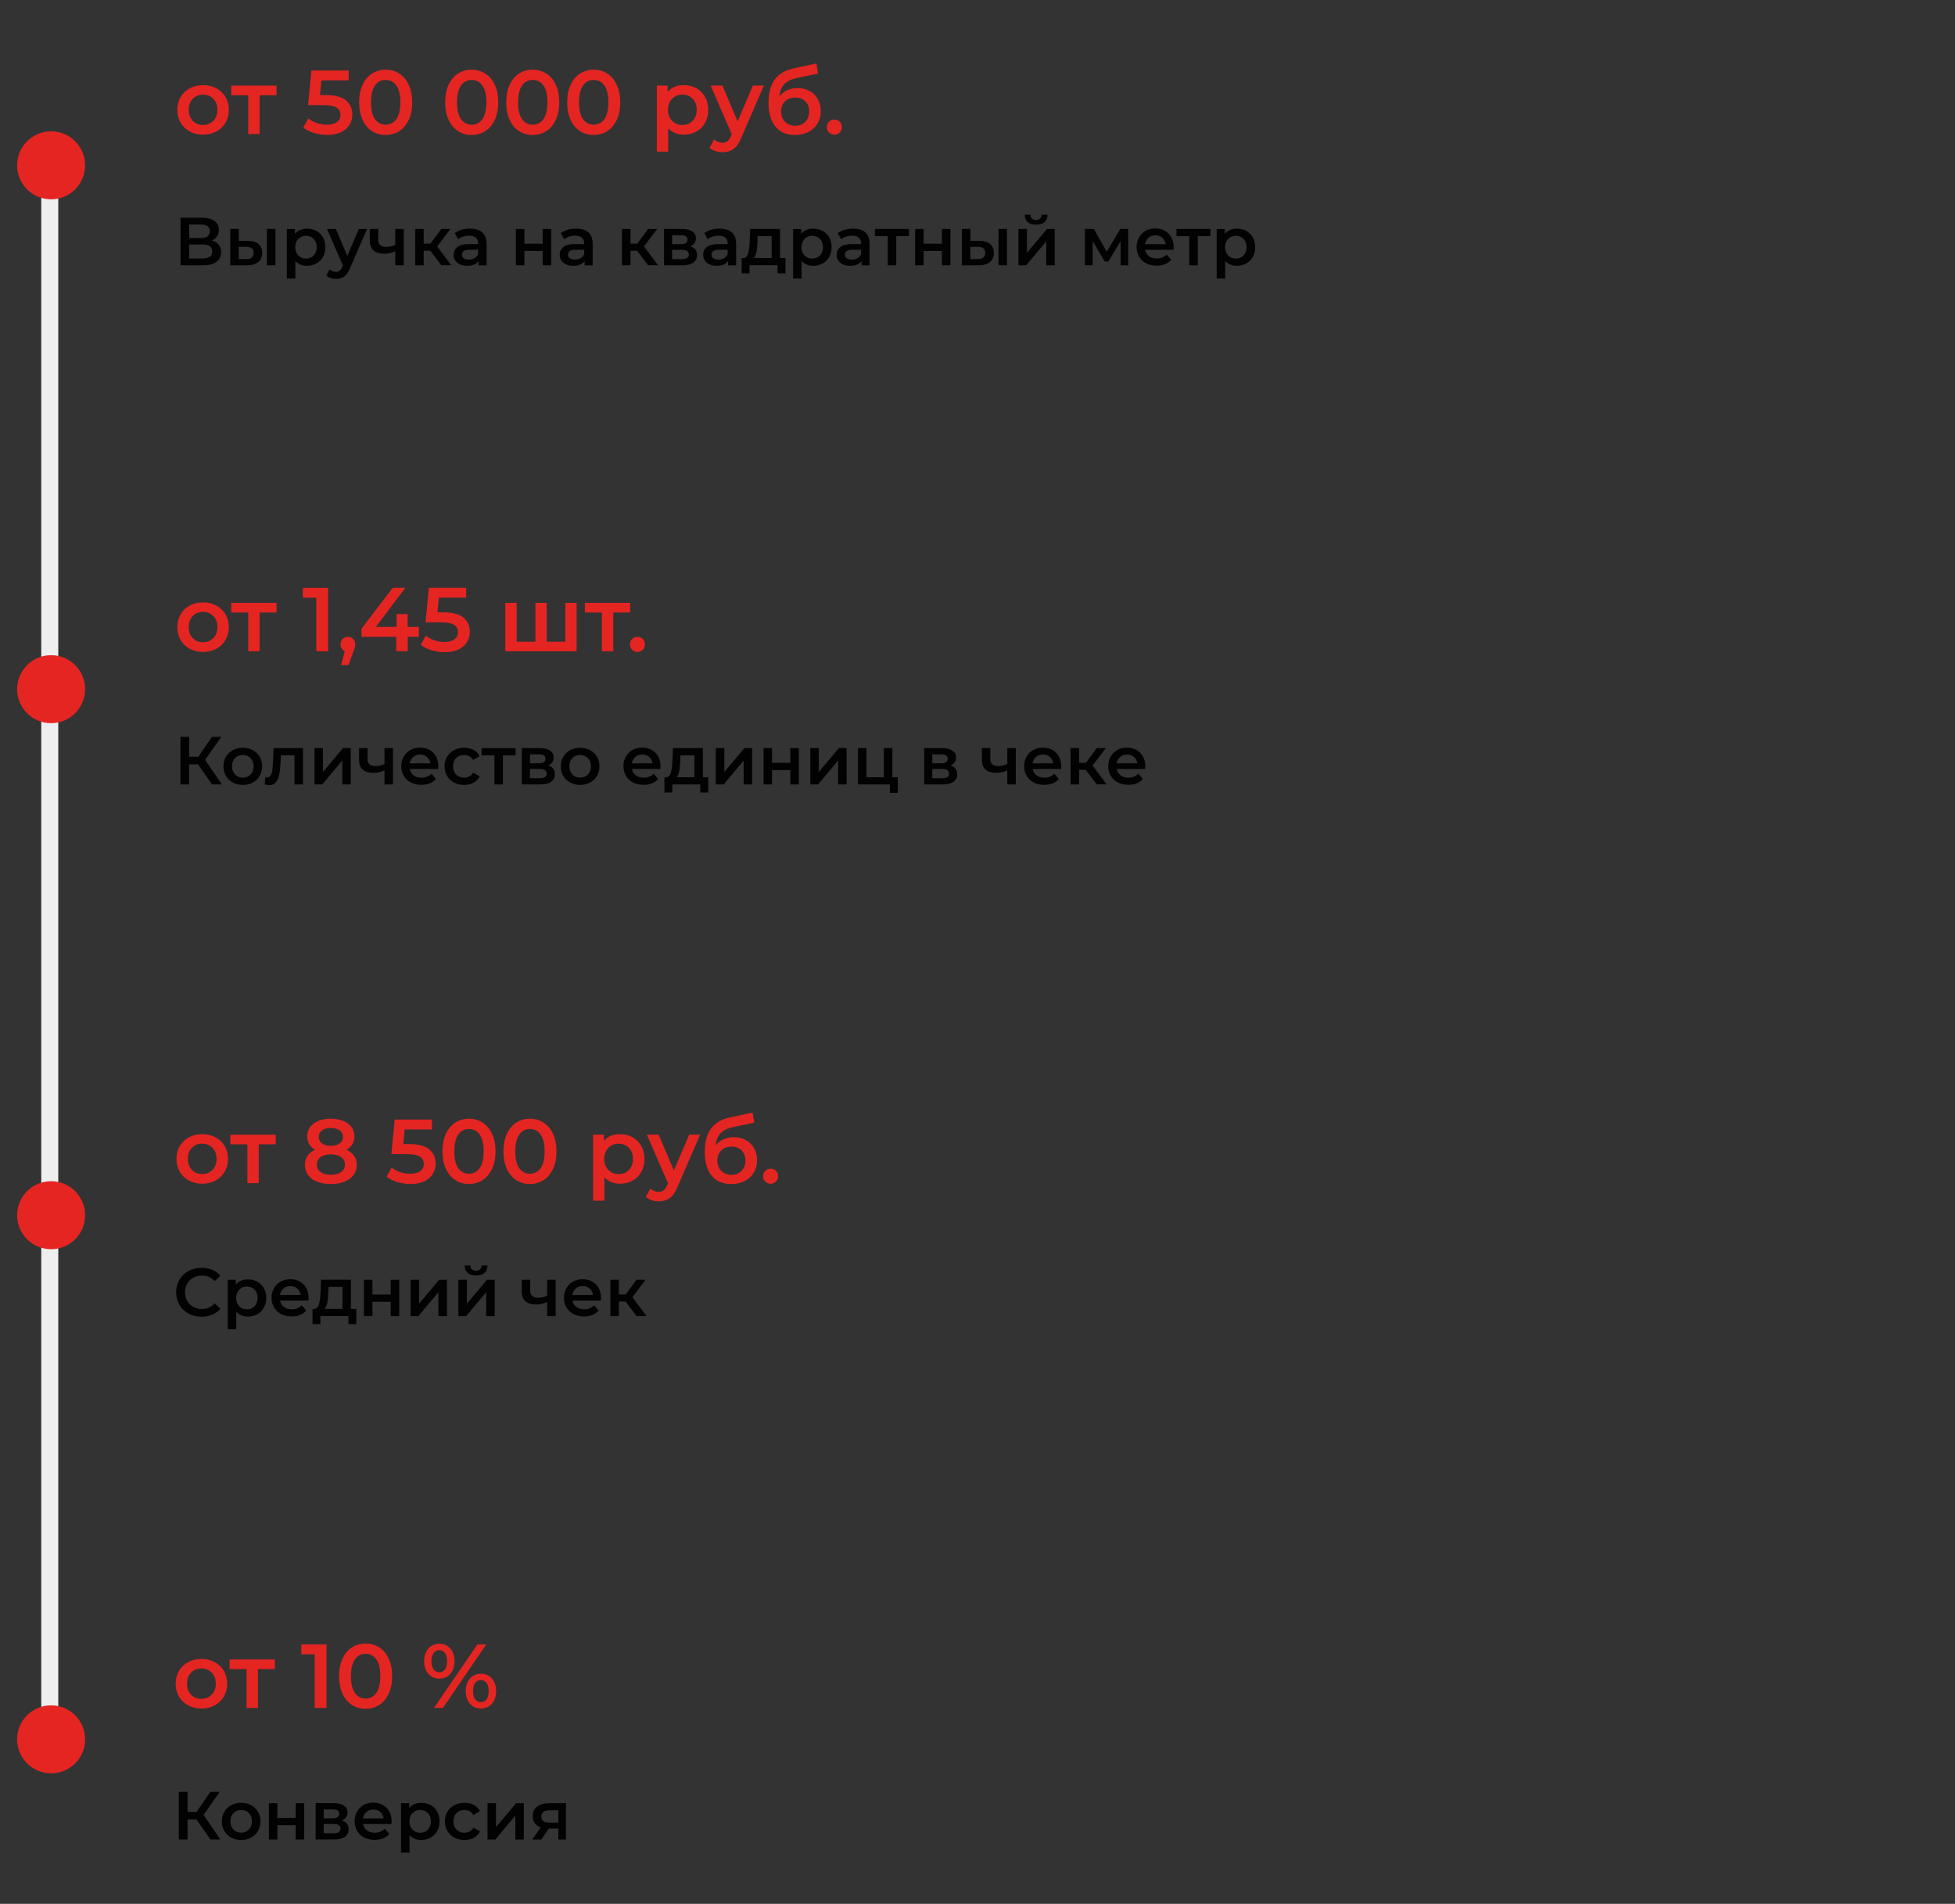<?xml version="1.0" encoding="UTF-8"?><svg id="_Слой_1" xmlns="http://www.w3.org/2000/svg" width="345" height="336" viewBox="0 0 345 336"><rect x="0" y="0" width="345" height="336" fill="#333333" stroke="none"/><rect x="7.28" y="29.18" width="3" height="277.8" fill="#eee"/><g><g><g><path d="M33.49,23.21c-.69-.37-1.23-.89-1.62-1.56-.39-.67-.58-1.42-.58-2.26s.19-1.59,.58-2.26,.93-1.18,1.62-1.55,1.47-.56,2.34-.56,1.66,.19,2.35,.56,1.23,.89,1.62,1.55c.39,.66,.58,1.41,.58,2.26s-.19,1.6-.58,2.26c-.39,.67-.93,1.19-1.62,1.56s-1.48,.56-2.35,.56-1.64-.19-2.34-.56Zm4.16-1.89c.48-.49,.72-1.14,.72-1.94s-.24-1.45-.72-1.94c-.48-.49-1.09-.74-1.82-.74s-1.34,.25-1.82,.74c-.47,.49-.71,1.14-.71,1.94s.24,1.45,.71,1.94c.47,.49,1.08,.74,1.82,.74s1.34-.25,1.82-.74Z" fill="#e52522"/><path d="M48.8,16.81h-2.99v6.85h-2v-6.85h-3.01v-1.7h8v1.7Z" fill="#e52522"/><path d="M61.04,17.71c.76,.61,1.14,1.45,1.14,2.5,0,.67-.17,1.28-.5,1.82s-.83,.98-1.49,1.3c-.66,.32-1.48,.48-2.45,.48-.8,0-1.57-.12-2.32-.34-.75-.23-1.38-.55-1.89-.95l.88-1.62c.42,.34,.91,.61,1.5,.81,.58,.2,1.18,.3,1.8,.3,.74,0,1.31-.15,1.74-.46,.42-.3,.63-.72,.63-1.26,0-.58-.23-1.01-.68-1.3-.45-.29-1.23-.44-2.33-.44h-2.7l.58-6.1h6.58v1.74h-4.82l-.24,2.59h1.07c1.58,0,2.75,.31,3.5,.92Z" fill="#e52522"/><path d="M65.65,23.14c-.7-.45-1.26-1.11-1.66-1.98s-.61-1.9-.61-3.1,.2-2.23,.61-3.1,.96-1.53,1.66-1.98c.7-.45,1.5-.68,2.4-.68s1.7,.23,2.41,.68c.71,.45,1.27,1.12,1.67,1.98,.41,.87,.61,1.9,.61,3.1s-.2,2.23-.61,3.1c-.41,.87-.96,1.53-1.67,1.98-.71,.45-1.51,.68-2.41,.68s-1.7-.23-2.4-.68Zm4.3-2.12c.46-.66,.7-1.65,.7-2.96s-.23-2.3-.7-2.96c-.46-.66-1.1-.99-1.9-.99s-1.42,.33-1.88,.99c-.46,.66-.7,1.65-.7,2.96s.23,2.3,.7,2.96c.46,.66,1.09,.99,1.88,.99s1.43-.33,1.9-.99Z" fill="#e52522"/><path d="M80.83,23.14c-.7-.45-1.26-1.11-1.66-1.98s-.61-1.9-.61-3.1,.2-2.23,.61-3.1,.96-1.53,1.66-1.98c.7-.45,1.5-.68,2.4-.68s1.7,.23,2.41,.68c.71,.45,1.27,1.12,1.67,1.98,.41,.87,.61,1.9,.61,3.1s-.2,2.23-.61,3.1c-.41,.87-.96,1.53-1.67,1.98-.71,.45-1.51,.68-2.41,.68s-1.7-.23-2.4-.68Zm4.3-2.12c.46-.66,.7-1.65,.7-2.96s-.23-2.3-.7-2.96c-.46-.66-1.1-.99-1.9-.99s-1.42,.33-1.88,.99c-.46,.66-.7,1.65-.7,2.96s.23,2.3,.7,2.96c.46,.66,1.09,.99,1.88,.99s1.43-.33,1.9-.99Z" fill="#e52522"/><path d="M91.6,23.14c-.7-.45-1.26-1.11-1.66-1.98s-.61-1.9-.61-3.1,.2-2.23,.61-3.1,.96-1.53,1.66-1.98c.7-.45,1.5-.68,2.4-.68s1.7,.23,2.41,.68c.71,.45,1.27,1.12,1.67,1.98,.41,.87,.61,1.9,.61,3.1s-.2,2.23-.61,3.1c-.41,.87-.96,1.53-1.67,1.98-.71,.45-1.51,.68-2.41,.68s-1.7-.23-2.4-.68Zm4.3-2.12c.46-.66,.7-1.65,.7-2.96s-.23-2.3-.7-2.96c-.46-.66-1.1-.99-1.9-.99s-1.42,.33-1.88,.99c-.46,.66-.7,1.65-.7,2.96s.23,2.3,.7,2.96c.46,.66,1.09,.99,1.88,.99s1.43-.33,1.9-.99Z" fill="#e52522"/><path d="M102.36,23.14c-.7-.45-1.26-1.11-1.66-1.98s-.61-1.9-.61-3.1,.2-2.23,.61-3.1,.96-1.53,1.66-1.98c.7-.45,1.5-.68,2.4-.68s1.7,.23,2.41,.68c.71,.45,1.27,1.12,1.67,1.98,.41,.87,.61,1.9,.61,3.1s-.2,2.23-.61,3.1c-.41,.87-.96,1.53-1.67,1.98-.71,.45-1.51,.68-2.41,.68s-1.7-.23-2.4-.68Zm4.3-2.12c.46-.66,.7-1.65,.7-2.96s-.23-2.3-.7-2.96c-.46-.66-1.1-.99-1.9-.99s-1.42,.33-1.88,.99c-.46,.66-.7,1.65-.7,2.96s.23,2.3,.7,2.96c.46,.66,1.09,.99,1.88,.99s1.43-.33,1.9-.99Z" fill="#e52522"/><path d="M122.88,15.56c.66,.36,1.17,.88,1.54,1.54,.37,.66,.56,1.42,.56,2.29s-.19,1.63-.56,2.3c-.37,.67-.89,1.18-1.54,1.54-.66,.36-1.4,.54-2.23,.54-1.15,0-2.06-.38-2.74-1.15v4.14h-2V15.11h1.9v1.12c.33-.41,.74-.71,1.22-.91,.48-.2,1.02-.3,1.61-.3,.83,0,1.58,.18,2.23,.54Zm-.64,5.76c.47-.49,.71-1.14,.71-1.94s-.24-1.45-.71-1.94c-.47-.49-1.08-.74-1.82-.74-.48,0-.91,.11-1.3,.33-.38,.22-.69,.53-.91,.94-.22,.41-.34,.88-.34,1.41s.11,1,.34,1.41,.53,.72,.91,.94c.38,.22,.82,.33,1.3,.33,.74,0,1.34-.25,1.82-.74Z" fill="#e52522"/><path d="M134.8,15.11l-4,9.23c-.37,.93-.83,1.58-1.36,1.96s-1.18,.57-1.94,.57c-.43,0-.85-.07-1.26-.21s-.76-.33-1.02-.58l.8-1.47c.19,.18,.42,.33,.68,.43,.26,.11,.52,.16,.79,.16,.35,0,.64-.09,.87-.27,.23-.18,.44-.49,.63-.91l.14-.34-3.73-8.58h2.08l2.69,6.32,2.7-6.32h1.92Z" fill="#e52522"/><path d="M142.88,16.05c.62,.35,1.1,.83,1.45,1.45,.35,.62,.52,1.33,.52,2.13s-.19,1.55-.58,2.18c-.38,.63-.92,1.13-1.62,1.48-.69,.35-1.48,.53-2.37,.53-1.48,0-2.63-.49-3.44-1.47-.81-.98-1.22-2.39-1.22-4.24,0-1.72,.37-3.08,1.1-4.08,.74-1,1.86-1.66,3.38-1.98l3.97-.85,.29,1.79-3.6,.74c-1.03,.21-1.81,.58-2.32,1.09-.51,.51-.81,1.23-.9,2.16,.38-.46,.85-.81,1.39-1.06,.54-.25,1.14-.38,1.79-.38,.81,0,1.53,.17,2.14,.52Zm-.76,5.44c.45-.47,.68-1.08,.68-1.82s-.23-1.33-.68-1.78c-.45-.45-1.05-.67-1.78-.67s-1.35,.22-1.81,.67c-.46,.45-.69,1.04-.69,1.78s.23,1.35,.7,1.82,1.06,.7,1.8,.7,1.33-.24,1.78-.71Z" fill="#e52522"/><path d="M146.3,23.39c-.26-.25-.38-.57-.38-.95s.12-.71,.38-.96c.25-.25,.56-.37,.94-.37s.69,.12,.94,.37c.25,.25,.38,.57,.38,.96s-.13,.7-.38,.95c-.26,.25-.57,.38-.93,.38s-.67-.12-.93-.38Z" fill="#e52522"/></g><g><path d="M38.6,43.19c.28,.35,.42,.78,.42,1.3,0,.74-.27,1.31-.82,1.72s-1.33,.61-2.36,.61h-3.98v-8.4h3.76c.94,0,1.68,.19,2.21,.56s.79,.91,.79,1.6c0,.44-.11,.82-.32,1.14-.21,.32-.52,.56-.92,.73,.54,.14,.94,.39,1.22,.74Zm-5.21-1.18h2.09c.5,0,.89-.1,1.15-.3,.26-.2,.4-.5,.4-.89s-.13-.69-.4-.89c-.26-.2-.65-.31-1.15-.31h-2.09v2.39Zm4.06,2.36c0-.82-.55-1.22-1.66-1.22h-2.4v2.47h2.4c1.1,0,1.66-.42,1.66-1.25Z" fill="#020202"/><path d="M45.62,43.07c.43,.37,.65,.89,.65,1.56s-.24,1.25-.71,1.63c-.48,.38-1.15,.57-2.02,.56h-2.9v-6.42h1.5v2.1h1.62c.82,.01,1.44,.2,1.87,.56Zm-1.21,2.38c.23-.19,.35-.47,.35-.84s-.11-.62-.34-.79-.56-.26-1.02-.26h-1.27s0,2.16,0,2.16h1.27c.44,.02,.78-.07,1.01-.26Zm2.69-5.04h1.5v6.41h-1.5v-6.41Z" fill="#020202"/><path d="M55.84,40.75c.49,.27,.88,.66,1.16,1.15,.28,.5,.42,1.07,.42,1.72s-.14,1.22-.42,1.72c-.28,.5-.67,.89-1.16,1.16-.49,.27-1.05,.41-1.67,.41-.86,0-1.55-.29-2.05-.86v3.11h-1.5v-8.74h1.43v.84c.25-.3,.55-.53,.92-.68,.36-.15,.77-.23,1.21-.23,.62,0,1.18,.14,1.67,.41Zm-.48,4.32c.36-.37,.53-.85,.53-1.45s-.18-1.08-.53-1.45c-.36-.37-.81-.55-1.36-.55-.36,0-.68,.08-.97,.25s-.52,.4-.68,.7c-.17,.3-.25,.66-.25,1.06s.08,.75,.25,1.06c.17,.3,.4,.54,.68,.7s.61,.25,.97,.25c.55,0,1.01-.18,1.36-.55Z" fill="#020202"/><path d="M64.77,40.41l-3,6.92c-.28,.7-.62,1.19-1.02,1.47-.4,.28-.88,.43-1.45,.43-.32,0-.64-.05-.95-.16-.31-.1-.57-.25-.77-.43l.6-1.1c.14,.14,.31,.24,.51,.32,.2,.08,.39,.12,.59,.12,.26,0,.48-.07,.65-.2,.17-.14,.33-.36,.47-.68l.11-.25-2.8-6.43h1.56l2.02,4.74,2.03-4.74h1.44Z" fill="#020202"/><path d="M71.25,40.41v6.41h-1.5v-2.48c-.62,.3-1.26,.44-1.93,.44-.82,0-1.46-.19-1.9-.57-.44-.38-.66-.96-.66-1.75v-2.05h1.5v1.96c0,.41,.12,.71,.36,.91s.58,.3,1.02,.3c.56,0,1.1-.12,1.61-.36v-2.81h1.5Z" fill="#020202"/><path d="M75.93,44.25h-1.16v2.57h-1.5v-6.41h1.5v2.59h1.2l1.9-2.59h1.61l-2.33,3.08,2.48,3.32h-1.76l-1.93-2.57Z" fill="#020202"/><path d="M85.12,41.02c.5,.45,.75,1.13,.75,2.05v3.76h-1.42v-.78c-.18,.28-.45,.49-.79,.64-.34,.15-.75,.22-1.23,.22s-.9-.08-1.26-.25c-.36-.16-.64-.39-.83-.68-.2-.29-.29-.62-.29-.99,0-.58,.21-1.04,.64-1.39,.43-.35,1.1-.52,2.02-.52h1.66v-.1c0-.45-.13-.79-.4-1.03-.27-.24-.67-.36-1.19-.36-.36,0-.71,.06-1.06,.17-.35,.11-.64,.27-.88,.47l-.59-1.09c.34-.26,.74-.45,1.21-.59,.47-.14,.97-.2,1.5-.2,.94,0,1.67,.23,2.17,.68Zm-1.37,4.54c.29-.17,.5-.42,.62-.74v-.74h-1.55c-.86,0-1.3,.28-1.3,.85,0,.27,.11,.49,.32,.65s.52,.24,.9,.24,.71-.09,1-.26Z" fill="#020202"/><path d="M91.04,40.41h1.5v2.6h3.23v-2.6h1.5v6.41h-1.5v-2.53h-3.23v2.53h-1.5v-6.41Z" fill="#020202"/><path d="M103.84,41.02c.5,.45,.75,1.13,.75,2.05v3.76h-1.42v-.78c-.18,.28-.45,.49-.79,.64-.34,.15-.75,.22-1.23,.22s-.9-.08-1.26-.25c-.36-.16-.64-.39-.83-.68-.2-.29-.29-.62-.29-.99,0-.58,.21-1.04,.64-1.39,.43-.35,1.1-.52,2.02-.52h1.66v-.1c0-.45-.13-.79-.4-1.03-.27-.24-.67-.36-1.19-.36-.36,0-.71,.06-1.06,.17-.35,.11-.64,.27-.88,.47l-.59-1.09c.34-.26,.74-.45,1.21-.59,.47-.14,.97-.2,1.5-.2,.94,0,1.67,.23,2.17,.68Zm-1.37,4.54c.29-.17,.5-.42,.62-.74v-.74h-1.55c-.86,0-1.3,.28-1.3,.85,0,.27,.11,.49,.32,.65s.52,.24,.9,.24,.71-.09,1-.26Z" fill="#020202"/><path d="M112.42,44.25h-1.16v2.57h-1.5v-6.41h1.5v2.59h1.2l1.9-2.59h1.61l-2.33,3.08,2.48,3.32h-1.76l-1.93-2.57Z" fill="#020202"/><path d="M123.01,45.02c0,.58-.22,1.02-.65,1.33-.43,.31-1.07,.47-1.92,.47h-3.26v-6.41h3.13c.78,0,1.4,.14,1.84,.43,.44,.29,.66,.7,.66,1.22,0,.33-.09,.61-.26,.85s-.41,.43-.73,.56c.79,.24,1.19,.75,1.19,1.54Zm-4.4-1.93h1.57c.78,0,1.16-.27,1.16-.8s-.39-.78-1.16-.78h-1.57v1.58Zm2.95,1.84c0-.28-.1-.49-.29-.63-.19-.14-.49-.21-.9-.21h-1.76v1.64h1.72c.82,0,1.24-.27,1.24-.8Z" fill="#020202"/><path d="M129.16,41.02c.5,.45,.75,1.13,.75,2.05v3.76h-1.42v-.78c-.18,.28-.45,.49-.79,.64-.34,.15-.75,.22-1.23,.22s-.9-.08-1.26-.25c-.36-.16-.64-.39-.83-.68-.2-.29-.29-.62-.29-.99,0-.58,.21-1.04,.64-1.39,.43-.35,1.1-.52,2.02-.52h1.66v-.1c0-.45-.13-.79-.4-1.03-.27-.24-.67-.36-1.19-.36-.36,0-.71,.06-1.06,.17-.35,.11-.64,.27-.88,.47l-.59-1.09c.34-.26,.74-.45,1.21-.59,.47-.14,.97-.2,1.5-.2,.94,0,1.67,.23,2.17,.68Zm-1.37,4.54c.29-.17,.5-.42,.62-.74v-.74h-1.55c-.86,0-1.3,.28-1.3,.85,0,.27,.11,.49,.32,.65s.52,.24,.9,.24,.71-.09,1-.26Z" fill="#020202"/><path d="M138.61,45.54v2.7h-1.4v-1.43h-4.94v1.43h-1.39v-2.7h.3c.41-.02,.69-.28,.83-.79,.15-.51,.25-1.23,.29-2.15l.08-2.2h5.28v5.14h.95Zm-5.12-1.03c-.09,.46-.25,.81-.48,1.03h3.16v-3.86h-2.46l-.04,1.03c-.03,.74-.09,1.34-.18,1.8Z" fill="#020202"/><path d="M145.18,40.75c.49,.27,.88,.66,1.16,1.15s.42,1.07,.42,1.72-.14,1.22-.42,1.72-.67,.89-1.16,1.16c-.49,.27-1.05,.41-1.67,.41-.86,0-1.55-.29-2.05-.86v3.11h-1.5v-8.74h1.43v.84c.25-.3,.55-.53,.92-.68,.36-.15,.77-.23,1.21-.23,.62,0,1.18,.14,1.67,.41Zm-.48,4.32c.36-.37,.53-.85,.53-1.45s-.18-1.08-.53-1.45c-.36-.37-.81-.55-1.36-.55-.36,0-.68,.08-.97,.25s-.52,.4-.68,.7c-.17,.3-.25,.66-.25,1.06s.08,.75,.25,1.06c.17,.3,.4,.54,.68,.7s.61,.25,.97,.25c.55,0,1.01-.18,1.36-.55Z" fill="#020202"/><path d="M152.71,41.02c.5,.45,.75,1.13,.75,2.05v3.76h-1.42v-.78c-.18,.28-.45,.49-.79,.64-.34,.15-.75,.22-1.23,.22s-.9-.08-1.26-.25-.64-.39-.83-.68c-.2-.29-.29-.62-.29-.99,0-.58,.21-1.04,.64-1.39,.43-.35,1.1-.52,2.02-.52h1.66v-.1c0-.45-.13-.79-.4-1.03s-.67-.36-1.19-.36c-.36,0-.71,.06-1.06,.17-.35,.11-.64,.27-.88,.47l-.59-1.09c.34-.26,.74-.45,1.21-.59,.47-.14,.97-.2,1.5-.2,.94,0,1.67,.23,2.17,.68Zm-1.37,4.54c.29-.17,.5-.42,.62-.74v-.74h-1.55c-.86,0-1.3,.28-1.3,.85,0,.27,.11,.49,.32,.65s.52,.24,.9,.24,.71-.09,1-.26Z" fill="#020202"/><path d="M160.4,41.68h-2.24v5.14h-1.5v-5.14h-2.26v-1.27h6v1.27Z" fill="#020202"/><path d="M161.49,40.41h1.5v2.6h3.23v-2.6h1.5v6.41h-1.5v-2.53h-3.23v2.53h-1.5v-6.41Z" fill="#020202"/><path d="M174.73,43.07c.43,.37,.65,.89,.65,1.56s-.24,1.25-.71,1.63c-.48,.38-1.15,.57-2.02,.56h-2.9v-6.42h1.5v2.1h1.62c.82,.01,1.44,.2,1.87,.56Zm-1.21,2.38c.23-.19,.35-.47,.35-.84s-.11-.62-.34-.79c-.22-.17-.56-.26-1.02-.26h-1.27s0,2.16,0,2.16h1.27c.44,.02,.78-.07,1.01-.26Zm2.69-5.04h1.5v6.41h-1.5v-6.41Z" fill="#020202"/><path d="M179.72,40.41h1.5v4.22l3.54-4.22h1.37v6.41h-1.5v-4.22l-3.53,4.22h-1.38v-6.41Zm1.63-1.21c-.34-.3-.51-.74-.52-1.31h1c0,.29,.1,.52,.27,.68s.41,.25,.73,.25,.55-.08,.73-.25c.18-.17,.27-.4,.28-.68h1.02c0,.58-.18,1.01-.53,1.31s-.84,.45-1.49,.45-1.14-.15-1.48-.45Z" fill="#020202"/><path d="M197.76,46.82v-4.25l-2.16,3.58h-.65l-2.12-3.59v4.26h-1.37v-6.41h1.57l2.28,4.01,2.39-4.01h1.4v6.41s-1.34,0-1.34,0Z" fill="#020202"/><path d="M207.1,44.09h-5.03c.09,.47,.32,.85,.69,1.12,.37,.28,.83,.41,1.39,.41,.7,0,1.28-.23,1.74-.7l.8,.92c-.29,.34-.65,.6-1.09,.78-.44,.18-.94,.26-1.49,.26-.7,0-1.32-.14-1.86-.42-.54-.28-.95-.67-1.24-1.17s-.44-1.07-.44-1.7,.14-1.19,.43-1.69c.28-.5,.68-.89,1.18-1.17,.5-.28,1.07-.42,1.7-.42s1.18,.14,1.67,.41c.49,.28,.88,.66,1.15,1.16,.28,.5,.41,1.08,.41,1.73,0,.1,0,.25-.02,.44Zm-4.43-2.13c-.33,.28-.53,.66-.61,1.13h3.64c-.06-.46-.26-.84-.59-1.13s-.74-.43-1.22-.43-.89,.14-1.22,.43Z" fill="#020202"/><path d="M213.61,41.68h-2.24v5.14h-1.5v-5.14h-2.26v-1.27h6v1.27Z" fill="#020202"/><path d="M219.93,40.75c.49,.27,.88,.66,1.16,1.15,.28,.5,.42,1.07,.42,1.72s-.14,1.22-.42,1.72c-.28,.5-.67,.89-1.16,1.16-.49,.27-1.05,.41-1.67,.41-.86,0-1.55-.29-2.05-.86v3.11h-1.5v-8.74h1.43v.84c.25-.3,.55-.53,.92-.68,.36-.15,.77-.23,1.21-.23,.62,0,1.18,.14,1.67,.41Zm-.48,4.32c.36-.37,.53-.85,.53-1.45s-.18-1.08-.53-1.45c-.36-.37-.81-.55-1.36-.55-.36,0-.68,.08-.97,.25s-.52,.4-.68,.7c-.17,.3-.25,.66-.25,1.06s.08,.75,.25,1.06c.17,.3,.4,.54,.68,.7s.61,.25,.97,.25c.55,0,1.01-.18,1.36-.55Z" fill="#020202"/></g></g><circle cx="9.02" cy="29.18" r="6" fill="#e52522"/></g><g><g><g><path d="M34.94,134.9h-1.56v3.54h-1.54v-8.4h1.54v3.52h1.61l2.41-3.52h1.66l-2.87,4.07,2.98,4.33h-1.76l-2.46-3.54Z" fill="#020202"/><path d="M41.09,138.11c-.52-.28-.93-.67-1.22-1.17s-.44-1.07-.44-1.7,.15-1.2,.44-1.69,.7-.88,1.22-1.16,1.1-.42,1.75-.42,1.24,.14,1.76,.42,.93,.67,1.22,1.16c.29,.5,.44,1.06,.44,1.69s-.15,1.2-.44,1.7c-.29,.5-.7,.89-1.22,1.17-.52,.28-1.11,.42-1.76,.42s-1.23-.14-1.75-.42Zm3.12-1.42c.36-.37,.54-.85,.54-1.45s-.18-1.08-.54-1.45c-.36-.37-.82-.55-1.37-.55s-1.01,.18-1.36,.55c-.36,.37-.53,.85-.53,1.45s.18,1.08,.53,1.45,.81,.55,1.36,.55,1.01-.18,1.37-.55Z" fill="#020202"/><path d="M53.47,132.03v6.41h-1.5v-5.14h-2.4l-.06,1.27c-.04,.85-.12,1.56-.23,2.13-.12,.57-.31,1.02-.59,1.36-.28,.33-.65,.5-1.13,.5-.22,0-.5-.04-.83-.13l.07-1.26c.11,.02,.21,.04,.29,.04,.3,0,.53-.12,.68-.37,.15-.24,.25-.54,.29-.88,.04-.34,.08-.83,.11-1.46l.11-2.47h5.18Z" fill="#020202"/><path d="M55.49,132.03h1.5v4.22l3.54-4.22h1.37v6.41h-1.5v-4.22l-3.53,4.22h-1.38v-6.41Z" fill="#020202"/><path d="M69.35,132.03v6.41h-1.5v-2.48c-.62,.3-1.26,.44-1.93,.44-.82,0-1.46-.19-1.9-.57-.44-.38-.66-.96-.66-1.75v-2.05h1.5v1.96c0,.41,.12,.71,.36,.91,.24,.2,.58,.3,1.02,.3,.56,0,1.1-.12,1.61-.36v-2.81h1.5Z" fill="#020202"/><path d="M77.34,135.72h-5.03c.09,.47,.32,.85,.69,1.12,.37,.28,.83,.41,1.39,.41,.7,0,1.28-.23,1.74-.7l.8,.92c-.29,.34-.65,.6-1.09,.78s-.94,.26-1.49,.26c-.7,0-1.32-.14-1.86-.42-.54-.28-.95-.67-1.24-1.17s-.44-1.07-.44-1.7,.14-1.19,.43-1.69c.28-.5,.68-.89,1.18-1.17s1.07-.42,1.7-.42,1.18,.14,1.67,.41c.49,.28,.88,.66,1.15,1.16,.28,.5,.41,1.08,.41,1.73,0,.1,0,.25-.02,.44Zm-4.43-2.13c-.33,.28-.53,.66-.61,1.13h3.64c-.06-.46-.26-.84-.59-1.13-.33-.29-.74-.43-1.22-.43s-.89,.14-1.22,.43Z" fill="#020202"/><path d="M80.13,138.11c-.53-.28-.94-.67-1.24-1.17s-.44-1.07-.44-1.7,.15-1.2,.44-1.69,.71-.88,1.23-1.16,1.12-.42,1.79-.42c.63,0,1.19,.13,1.66,.38s.83,.62,1.07,1.1l-1.15,.67c-.18-.3-.41-.52-.69-.67-.28-.15-.58-.22-.91-.22-.56,0-1.02,.18-1.39,.55-.37,.36-.55,.85-.55,1.46s.18,1.09,.55,1.46c.36,.36,.83,.55,1.4,.55,.33,0,.63-.07,.91-.22,.28-.15,.51-.37,.69-.67l1.15,.67c-.25,.48-.61,.85-1.09,1.11-.48,.26-1.03,.39-1.65,.39-.66,0-1.26-.14-1.79-.42Z" fill="#020202"/><path d="M90.99,133.31h-2.24v5.14h-1.5v-5.14h-2.26v-1.27h6v1.27Z" fill="#020202"/><path d="M97.92,136.64c0,.58-.22,1.02-.65,1.33-.43,.31-1.07,.47-1.92,.47h-3.26v-6.41h3.13c.78,0,1.4,.14,1.84,.43s.66,.7,.66,1.22c0,.33-.09,.61-.26,.85-.17,.24-.41,.43-.73,.56,.79,.24,1.19,.75,1.19,1.54Zm-4.4-1.93h1.57c.78,0,1.16-.27,1.16-.8s-.39-.78-1.16-.78h-1.57v1.58Zm2.95,1.84c0-.28-.1-.49-.29-.63-.19-.14-.49-.21-.9-.21h-1.76v1.64h1.72c.82,0,1.24-.27,1.24-.8Z" fill="#020202"/><path d="M100.62,138.11c-.52-.28-.93-.67-1.22-1.17s-.44-1.07-.44-1.7,.15-1.2,.44-1.69,.7-.88,1.22-1.16,1.1-.42,1.75-.42,1.24,.14,1.76,.42,.93,.67,1.22,1.16c.29,.5,.44,1.06,.44,1.69s-.15,1.2-.44,1.7c-.29,.5-.7,.89-1.22,1.17-.52,.28-1.11,.42-1.76,.42s-1.23-.14-1.75-.42Zm3.12-1.42c.36-.37,.54-.85,.54-1.45s-.18-1.08-.54-1.45c-.36-.37-.82-.55-1.37-.55s-1.01,.18-1.36,.55c-.36,.37-.53,.85-.53,1.45s.18,1.08,.53,1.45,.81,.55,1.36,.55,1.01-.18,1.37-.55Z" fill="#020202"/><path d="M116.55,135.72h-5.03c.09,.47,.32,.85,.69,1.12,.37,.28,.83,.41,1.39,.41,.7,0,1.28-.23,1.74-.7l.8,.92c-.29,.34-.65,.6-1.09,.78s-.94,.26-1.49,.26c-.7,0-1.32-.14-1.86-.42-.54-.28-.95-.67-1.24-1.17s-.44-1.07-.44-1.7,.14-1.19,.43-1.69c.28-.5,.68-.89,1.18-1.17s1.07-.42,1.7-.42,1.18,.14,1.67,.41c.49,.28,.88,.66,1.15,1.16,.28,.5,.41,1.08,.41,1.73,0,.1,0,.25-.02,.44Zm-4.43-2.13c-.33,.28-.53,.66-.61,1.13h3.64c-.06-.46-.26-.84-.59-1.13-.33-.29-.74-.43-1.22-.43s-.89,.14-1.22,.43Z" fill="#020202"/><path d="M124.98,137.17v2.7h-1.4v-1.43h-4.94v1.43h-1.39v-2.7h.3c.41-.02,.69-.28,.83-.79,.15-.51,.25-1.23,.29-2.15l.08-2.2h5.28v5.14h.95Zm-5.12-1.03c-.09,.46-.25,.81-.48,1.03h3.16v-3.86h-2.46l-.04,1.03c-.03,.74-.09,1.34-.18,1.8Z" fill="#020202"/><path d="M126.32,132.03h1.5v4.22l3.54-4.22h1.37v6.41h-1.5v-4.22l-3.53,4.22h-1.38v-6.41Z" fill="#020202"/><path d="M134.74,132.03h1.5v2.6h3.23v-2.6h1.5v6.41h-1.5v-2.53h-3.23v2.53h-1.5v-6.41Z" fill="#020202"/><path d="M142.99,132.03h1.5v4.22l3.54-4.22h1.37v6.41h-1.5v-4.22l-3.53,4.22h-1.38v-6.41Z" fill="#020202"/><path d="M158.44,137.17v2.75h-1.4v-1.48h-5.63v-6.41h1.5v5.14h3.06v-5.14h1.5v5.14h.97Z" fill="#020202"/><path d="M168.92,136.64c0,.58-.22,1.02-.65,1.33-.43,.31-1.07,.47-1.92,.47h-3.26v-6.41h3.13c.78,0,1.4,.14,1.84,.43s.66,.7,.66,1.22c0,.33-.09,.61-.26,.85-.17,.24-.41,.43-.73,.56,.79,.24,1.19,.75,1.19,1.54Zm-4.4-1.93h1.57c.78,0,1.16-.27,1.16-.8s-.39-.78-1.16-.78h-1.57v1.58Zm2.95,1.84c0-.28-.1-.49-.29-.63-.19-.14-.49-.21-.9-.21h-1.76v1.64h1.72c.82,0,1.24-.27,1.24-.8Z" fill="#020202"/><path d="M179.26,132.03v6.41h-1.5v-2.48c-.62,.3-1.26,.44-1.93,.44-.82,0-1.46-.19-1.9-.57-.44-.38-.66-.96-.66-1.75v-2.05h1.5v1.96c0,.41,.12,.71,.36,.91,.24,.2,.58,.3,1.02,.3,.56,0,1.1-.12,1.61-.36v-2.81h1.5Z" fill="#020202"/><path d="M187.26,135.72h-5.03c.09,.47,.32,.85,.69,1.12,.37,.28,.83,.41,1.39,.41,.7,0,1.28-.23,1.74-.7l.8,.92c-.29,.34-.65,.6-1.09,.78s-.94,.26-1.49,.26c-.7,0-1.32-.14-1.86-.42-.54-.28-.95-.67-1.24-1.17s-.44-1.07-.44-1.7,.14-1.19,.43-1.69c.28-.5,.68-.89,1.18-1.17s1.07-.42,1.7-.42,1.18,.14,1.67,.41c.49,.28,.88,.66,1.15,1.16s.41,1.08,.41,1.73c0,.1,0,.25-.02,.44Zm-4.43-2.13c-.33,.28-.53,.66-.61,1.13h3.64c-.06-.46-.26-.84-.59-1.13-.33-.29-.74-.43-1.22-.43s-.89,.14-1.22,.43Z" fill="#020202"/><path d="M191.59,135.87h-1.16v2.57h-1.5v-6.41h1.5v2.59h1.2l1.9-2.59h1.61l-2.33,3.08,2.48,3.32h-1.76l-1.93-2.57Z" fill="#020202"/><path d="M202.1,135.72h-5.03c.09,.47,.32,.85,.69,1.12,.37,.28,.83,.41,1.39,.41,.7,0,1.28-.23,1.74-.7l.8,.92c-.29,.34-.65,.6-1.09,.78-.44,.18-.94,.26-1.49,.26-.7,0-1.32-.14-1.86-.42-.54-.28-.95-.67-1.24-1.17s-.44-1.07-.44-1.7,.14-1.19,.43-1.69c.28-.5,.68-.89,1.18-1.17s1.07-.42,1.7-.42,1.18,.14,1.67,.41c.49,.28,.88,.66,1.15,1.16,.28,.5,.41,1.08,.41,1.73,0,.1,0,.25-.02,.44Zm-4.43-2.13c-.33,.28-.53,.66-.61,1.13h3.64c-.06-.46-.26-.84-.59-1.13s-.74-.43-1.22-.43-.89,.14-1.22,.43Z" fill="#020202"/></g><g><path d="M33.49,114.5c-.69-.37-1.23-.89-1.62-1.56-.39-.67-.58-1.42-.58-2.26s.19-1.59,.58-2.26,.93-1.18,1.62-1.55,1.47-.56,2.34-.56,1.66,.19,2.35,.56,1.23,.89,1.62,1.55c.39,.66,.58,1.41,.58,2.26s-.19,1.6-.58,2.26c-.39,.67-.93,1.19-1.62,1.56s-1.48,.56-2.35,.56-1.64-.19-2.34-.56Zm4.16-1.89c.48-.49,.72-1.14,.72-1.94s-.24-1.45-.72-1.94c-.48-.49-1.09-.74-1.82-.74s-1.34,.25-1.82,.74c-.47,.49-.71,1.14-.71,1.94s.24,1.45,.71,1.94c.47,.49,1.08,.74,1.82,.74s1.34-.25,1.82-.74Z" fill="#e52522"/><path d="M48.8,108.1h-2.99v6.85h-2v-6.85h-3.01v-1.7h8v1.7Z" fill="#e52522"/><path d="M57.9,103.75v11.2h-2.08v-9.46h-2.37v-1.74h4.45Z" fill="#e52522"/><path d="M62.32,112.77c.25,.25,.37,.57,.37,.96,0,.17-.02,.35-.07,.54-.05,.19-.15,.47-.3,.84l-.82,2.26h-1.3l.64-2.45c-.23-.1-.42-.25-.55-.46-.13-.21-.2-.45-.2-.73,0-.39,.12-.71,.37-.96,.25-.25,.55-.37,.93-.37s.68,.12,.93,.37Z" fill="#e52522"/><path d="M73.93,112.4h-1.98v2.54h-2.02v-2.54h-6.14v-1.44l5.52-7.22h2.22l-5.2,6.9h3.66v-2.26h1.95v2.26h1.98v1.76Z" fill="#e52522"/><path d="M81.77,109c.76,.61,1.14,1.45,1.14,2.5,0,.67-.17,1.28-.5,1.82s-.83,.98-1.49,1.3c-.66,.32-1.48,.48-2.45,.48-.8,0-1.57-.12-2.32-.34-.75-.23-1.38-.55-1.89-.95l.88-1.62c.42,.34,.91,.61,1.5,.81,.58,.2,1.18,.3,1.8,.3,.74,0,1.31-.15,1.74-.46,.42-.3,.63-.72,.63-1.26,0-.58-.23-1.01-.68-1.3-.45-.29-1.23-.44-2.33-.44h-2.7l.58-6.1h6.58v1.74h-4.82l-.24,2.59h1.07c1.58,0,2.75,.31,3.5,.92Z" fill="#e52522"/><path d="M101.76,106.4v8.54h-12.59v-8.54h2v6.85h3.31v-6.85h2v6.85h3.28v-6.85h2Z" fill="#e52522"/><path d="M111.21,108.1h-2.99v6.85h-2v-6.85h-3.01v-1.7h8v1.7Z" fill="#e52522"/><path d="M111.55,114.68c-.26-.25-.38-.57-.38-.95s.12-.71,.38-.96c.25-.25,.56-.37,.94-.37s.69,.12,.94,.37c.25,.25,.38,.57,.38,.96s-.13,.7-.38,.95c-.26,.25-.57,.38-.93,.38s-.67-.12-.93-.38Z" fill="#e52522"/></g></g><circle cx="9.02" cy="121.63" r="6" fill="#e52522"/></g><g><g><g><path d="M33.34,208.35c-.69-.37-1.23-.89-1.62-1.56s-.58-1.42-.58-2.26,.19-1.6,.58-2.26c.39-.66,.93-1.18,1.62-1.55s1.47-.56,2.34-.56,1.66,.19,2.35,.56,1.23,.89,1.62,1.55c.39,.66,.58,1.41,.58,2.26s-.19,1.6-.58,2.26c-.39,.67-.93,1.19-1.62,1.56-.69,.37-1.48,.56-2.35,.56s-1.64-.19-2.34-.56Zm4.16-1.89c.48-.49,.72-1.14,.72-1.94s-.24-1.45-.72-1.94-1.09-.74-1.82-.74-1.34,.24-1.82,.74-.71,1.14-.71,1.94,.24,1.45,.71,1.94,1.08,.74,1.82,.74,1.34-.25,1.82-.74Z" fill="#e52522"/><path d="M48.65,201.96h-2.99v6.85h-2v-6.85h-3.01v-1.7h8v1.7Z" fill="#e52522"/><path d="M62.5,203.99c.31,.45,.47,.98,.47,1.59,0,.68-.19,1.28-.57,1.79-.38,.51-.92,.9-1.61,1.18-.69,.27-1.5,.41-2.42,.41s-1.72-.14-2.41-.41-1.22-.66-1.59-1.18c-.37-.51-.56-1.11-.56-1.79,0-.61,.15-1.14,.46-1.59,.31-.45,.75-.81,1.33-1.08-.45-.24-.79-.57-1.03-.97-.24-.4-.36-.86-.36-1.38,0-.63,.17-1.18,.52-1.65,.35-.47,.83-.83,1.46-1.09s1.35-.38,2.18-.38,1.56,.13,2.19,.38,1.12,.62,1.47,1.09c.35,.47,.53,1.02,.53,1.65,0,.52-.12,.98-.37,1.38-.25,.39-.6,.72-1.06,.97,.59,.27,1.04,.63,1.35,1.08Zm-2.3,2.86c.45-.32,.67-.76,.67-1.33s-.22-.99-.67-1.31c-.45-.32-1.06-.48-1.82-.48s-1.37,.16-1.81,.48c-.44,.32-.66,.76-.66,1.31s.22,1.01,.66,1.33c.44,.32,1.04,.48,1.81,.48s1.38-.16,1.82-.48Zm-3.37-7.36c-.38,.28-.57,.67-.57,1.17s.19,.86,.57,1.14c.38,.28,.89,.42,1.54,.42s1.18-.14,1.57-.42c.38-.28,.58-.66,.58-1.14s-.19-.89-.58-1.17c-.39-.28-.91-.42-1.56-.42s-1.17,.14-1.54,.42Z" fill="#e52522"/><path d="M75.74,202.86c.76,.61,1.14,1.45,1.14,2.5,0,.67-.17,1.28-.5,1.82s-.83,.98-1.49,1.3c-.66,.32-1.48,.48-2.45,.48-.8,0-1.57-.12-2.32-.34-.75-.23-1.38-.55-1.89-.95l.88-1.62c.42,.34,.91,.61,1.5,.81,.58,.2,1.18,.29,1.8,.29,.74,0,1.31-.15,1.74-.46,.42-.3,.63-.72,.63-1.26,0-.58-.23-1.01-.68-1.3-.45-.29-1.23-.44-2.33-.44h-2.7l.58-6.1h6.58v1.74h-4.82l-.24,2.59h1.07c1.58,0,2.75,.31,3.5,.92Z" fill="#e52522"/><path d="M80.35,208.28c-.7-.45-1.26-1.12-1.66-1.98s-.61-1.9-.61-3.1,.2-2.23,.61-3.1c.41-.87,.96-1.53,1.66-1.98s1.5-.68,2.4-.68,1.7,.23,2.41,.68c.71,.45,1.27,1.11,1.67,1.98,.41,.87,.61,1.9,.61,3.1s-.2,2.23-.61,3.1c-.41,.87-.96,1.53-1.67,1.98-.71,.45-1.51,.68-2.41,.68s-1.7-.23-2.4-.68Zm4.3-2.12c.46-.66,.7-1.65,.7-2.96s-.23-2.3-.7-2.96c-.46-.66-1.1-.99-1.9-.99s-1.42,.33-1.88,.99c-.46,.66-.7,1.65-.7,2.96s.23,2.3,.7,2.96c.46,.66,1.09,.99,1.88,.99s1.43-.33,1.9-.99Z" fill="#e52522"/><path d="M91.11,208.28c-.7-.45-1.26-1.12-1.66-1.98s-.61-1.9-.61-3.1,.2-2.23,.61-3.1c.41-.87,.96-1.53,1.66-1.98s1.5-.68,2.4-.68,1.7,.23,2.41,.68c.71,.45,1.27,1.11,1.67,1.98,.41,.87,.61,1.9,.61,3.1s-.2,2.23-.61,3.1c-.41,.87-.96,1.53-1.67,1.98-.71,.45-1.51,.68-2.41,.68s-1.7-.23-2.4-.68Zm4.3-2.12c.46-.66,.7-1.65,.7-2.96s-.23-2.3-.7-2.96c-.46-.66-1.1-.99-1.9-.99s-1.42,.33-1.88,.99c-.46,.66-.7,1.65-.7,2.96s.23,2.3,.7,2.96c.46,.66,1.09,.99,1.88,.99s1.43-.33,1.9-.99Z" fill="#e52522"/><path d="M111.63,200.71c.66,.36,1.17,.88,1.54,1.54,.37,.66,.56,1.42,.56,2.29s-.19,1.63-.56,2.29c-.37,.67-.89,1.18-1.54,1.54-.66,.36-1.4,.54-2.23,.54-1.15,0-2.06-.38-2.74-1.15v4.14h-2v-11.65h1.9v1.12c.33-.41,.74-.71,1.22-.91,.48-.2,1.02-.3,1.61-.3,.83,0,1.58,.18,2.23,.54Zm-.64,5.76c.47-.49,.71-1.14,.71-1.94s-.24-1.45-.71-1.94-1.08-.74-1.82-.74c-.48,0-.91,.11-1.3,.33-.38,.22-.69,.53-.91,.94-.22,.41-.34,.88-.34,1.41s.11,1,.34,1.41c.22,.4,.53,.72,.91,.94,.38,.22,.82,.33,1.3,.33,.74,0,1.34-.25,1.82-.74Z" fill="#e52522"/><path d="M123.55,200.26l-4,9.23c-.37,.93-.83,1.58-1.36,1.96-.53,.38-1.18,.57-1.94,.57-.43,0-.85-.07-1.26-.21s-.76-.33-1.02-.58l.8-1.47c.19,.18,.42,.33,.68,.43,.26,.11,.52,.16,.79,.16,.35,0,.64-.09,.87-.27,.23-.18,.44-.48,.63-.91l.14-.34-3.73-8.58h2.08l2.69,6.32,2.7-6.32h1.92Z" fill="#e52522"/><path d="M131.63,201.2c.62,.35,1.1,.83,1.45,1.45,.35,.62,.52,1.33,.52,2.13s-.19,1.55-.58,2.18c-.38,.63-.92,1.13-1.62,1.48-.69,.35-1.48,.53-2.37,.53-1.48,0-2.63-.49-3.44-1.47-.81-.98-1.22-2.39-1.22-4.24,0-1.72,.37-3.08,1.1-4.08,.74-1,1.86-1.66,3.38-1.98l3.97-.85,.29,1.79-3.6,.74c-1.03,.21-1.81,.58-2.32,1.09-.51,.51-.81,1.23-.9,2.16,.38-.46,.85-.81,1.39-1.06,.54-.25,1.14-.38,1.79-.38,.81,0,1.53,.17,2.14,.52Zm-.76,5.44c.45-.47,.68-1.08,.68-1.82s-.23-1.33-.68-1.78c-.45-.45-1.05-.67-1.78-.67s-1.35,.22-1.81,.67c-.46,.45-.69,1.04-.69,1.78s.23,1.36,.7,1.82c.46,.47,1.06,.7,1.8,.7s1.33-.24,1.78-.71Z" fill="#e52522"/><path d="M135.05,208.54c-.26-.25-.38-.57-.38-.95s.12-.71,.38-.96c.25-.25,.56-.37,.94-.37s.69,.12,.94,.37c.25,.25,.38,.57,.38,.96s-.13,.7-.38,.95c-.26,.25-.57,.38-.93,.38s-.67-.12-.93-.38Z" fill="#e52522"/></g><g><path d="M33.27,231.83c-.68-.37-1.22-.89-1.61-1.54-.39-.66-.58-1.4-.58-2.22s.2-1.56,.59-2.22c.39-.66,.93-1.17,1.61-1.54s1.45-.56,2.3-.56c.69,0,1.32,.12,1.88,.36,.57,.24,1.05,.59,1.44,1.04l-1.01,.95c-.61-.66-1.36-.98-2.24-.98-.58,0-1.09,.13-1.55,.38s-.81,.6-1.07,1.05c-.26,.45-.38,.96-.38,1.52s.13,1.08,.38,1.52c.26,.45,.61,.8,1.07,1.05s.97,.38,1.55,.38c.89,0,1.64-.33,2.24-1l1.01,.96c-.39,.46-.87,.8-1.45,1.04-.57,.24-1.2,.36-1.89,.36-.85,0-1.61-.19-2.3-.56Z" fill="#020202"/><path d="M45.41,226.19c.49,.27,.88,.66,1.16,1.15,.28,.5,.42,1.07,.42,1.72s-.14,1.22-.42,1.72c-.28,.5-.67,.89-1.16,1.16-.49,.27-1.05,.41-1.67,.41-.86,0-1.55-.29-2.05-.86v3.11h-1.5v-8.74h1.43v.84c.25-.3,.55-.53,.92-.68,.36-.15,.77-.23,1.21-.23,.62,0,1.18,.14,1.67,.41Zm-.48,4.32c.36-.37,.53-.85,.53-1.45s-.18-1.08-.53-1.45c-.36-.37-.81-.55-1.36-.55-.36,0-.68,.08-.97,.25s-.52,.4-.68,.7c-.17,.3-.25,.66-.25,1.06s.08,.75,.25,1.06c.17,.3,.4,.54,.68,.7s.61,.25,.97,.25c.55,0,1.01-.18,1.36-.55Z" fill="#020202"/><path d="M54.45,229.54h-5.03c.09,.47,.32,.85,.69,1.12,.37,.28,.83,.41,1.39,.41,.7,0,1.28-.23,1.74-.7l.8,.92c-.29,.34-.65,.6-1.09,.78s-.94,.26-1.49,.26c-.7,0-1.32-.14-1.86-.42-.54-.28-.95-.67-1.24-1.17s-.44-1.07-.44-1.7,.14-1.19,.43-1.69c.28-.5,.68-.89,1.18-1.17,.5-.28,1.07-.42,1.7-.42s1.18,.14,1.67,.41c.49,.28,.88,.66,1.15,1.16,.28,.5,.41,1.08,.41,1.73,0,.1,0,.25-.02,.44Zm-4.43-2.13c-.33,.28-.53,.66-.61,1.13h3.64c-.06-.46-.26-.84-.59-1.13-.33-.29-.74-.43-1.22-.43s-.89,.14-1.22,.43Z" fill="#020202"/><path d="M62.88,230.99v2.7h-1.4v-1.43h-4.94v1.43h-1.39v-2.7h.3c.41-.02,.69-.28,.83-.79,.15-.51,.25-1.22,.29-2.15l.08-2.2h5.28v5.14h.95Zm-5.12-1.03c-.09,.46-.25,.81-.48,1.03h3.16v-3.87h-2.46l-.04,1.03c-.03,.74-.09,1.34-.18,1.8Z" fill="#020202"/><path d="M64.22,225.86h1.5v2.6h3.23v-2.6h1.5v6.41h-1.5v-2.53h-3.23v2.53h-1.5v-6.41Z" fill="#020202"/><path d="M72.46,225.86h1.5v4.22l3.54-4.22h1.37v6.41h-1.5v-4.22l-3.53,4.22h-1.38v-6.41Z" fill="#020202"/><path d="M80.89,225.86h1.5v4.22l3.54-4.22h1.37v6.41h-1.5v-4.22l-3.53,4.22h-1.38v-6.41Zm1.63-1.21c-.34-.3-.51-.74-.52-1.31h1c0,.29,.1,.52,.27,.68s.41,.25,.73,.25,.55-.08,.73-.25c.18-.17,.27-.4,.28-.68h1.02c0,.58-.18,1.01-.53,1.31-.34,.3-.84,.45-1.49,.45s-1.14-.15-1.48-.45Z" fill="#020202"/><path d="M98.06,225.86v6.41h-1.5v-2.48c-.62,.3-1.26,.44-1.93,.44-.82,0-1.46-.19-1.9-.57-.44-.38-.66-.96-.66-1.75v-2.05h1.5v1.96c0,.41,.12,.71,.36,.91,.24,.2,.58,.3,1.02,.3,.56,0,1.1-.12,1.61-.36v-2.81h1.5Z" fill="#020202"/><path d="M106.05,229.54h-5.03c.09,.47,.32,.85,.69,1.12,.37,.28,.83,.41,1.39,.41,.7,0,1.28-.23,1.74-.7l.8,.92c-.29,.34-.65,.6-1.09,.78s-.94,.26-1.49,.26c-.7,0-1.32-.14-1.86-.42-.54-.28-.95-.67-1.24-1.17s-.44-1.07-.44-1.7,.14-1.19,.43-1.69c.28-.5,.68-.89,1.18-1.17,.5-.28,1.07-.42,1.7-.42s1.18,.14,1.67,.41c.49,.28,.88,.66,1.15,1.16,.28,.5,.41,1.08,.41,1.73,0,.1,0,.25-.02,.44Zm-4.43-2.13c-.33,.28-.53,.66-.61,1.13h3.64c-.06-.46-.26-.84-.59-1.13-.33-.29-.74-.43-1.22-.43s-.89,.14-1.22,.43Z" fill="#020202"/><path d="M110.38,229.7h-1.16v2.57h-1.5v-6.41h1.5v2.59h1.2l1.9-2.59h1.61l-2.33,3.08,2.48,3.32h-1.76l-1.93-2.57Z" fill="#020202"/></g></g><circle cx="9.02" cy="214.47" r="6" fill="#e52522"/></g><g><g><g><path d="M33.2,300.97c-.69-.37-1.23-.89-1.62-1.56s-.58-1.42-.58-2.26,.19-1.59,.58-2.26c.39-.66,.93-1.18,1.62-1.55,.69-.37,1.47-.56,2.34-.56s1.66,.19,2.35,.56c.69,.37,1.23,.89,1.62,1.55,.39,.66,.58,1.41,.58,2.26s-.19,1.6-.58,2.26c-.39,.67-.93,1.19-1.62,1.56s-1.48,.56-2.35,.56-1.64-.19-2.34-.56Zm4.16-1.89c.48-.49,.72-1.14,.72-1.94s-.24-1.45-.72-1.94-1.09-.74-1.82-.74-1.34,.25-1.82,.74-.71,1.14-.71,1.94,.24,1.45,.71,1.94,1.08,.74,1.82,.74,1.34-.24,1.82-.74Z" fill="#e52522"/><path d="M48.51,294.57h-2.99v6.85h-2v-6.85h-3.01v-1.7h8v1.7Z" fill="#e52522"/><path d="M57.62,290.22v11.2h-2.08v-9.46h-2.37v-1.74h4.45Z" fill="#e52522"/><path d="M62.11,300.9c-.7-.45-1.26-1.11-1.66-1.98-.41-.87-.61-1.9-.61-3.1s.2-2.23,.61-3.1,.96-1.53,1.66-1.98c.7-.45,1.5-.68,2.4-.68s1.7,.23,2.41,.68c.71,.45,1.27,1.12,1.67,1.98,.41,.87,.61,1.9,.61,3.1s-.2,2.23-.61,3.1c-.41,.87-.96,1.53-1.67,1.98-.71,.45-1.51,.68-2.41,.68s-1.7-.23-2.4-.68Zm4.3-2.12c.46-.66,.7-1.65,.7-2.96s-.23-2.3-.7-2.96c-.46-.66-1.1-.99-1.9-.99s-1.42,.33-1.88,.99c-.46,.66-.7,1.65-.7,2.96s.23,2.3,.7,2.96c.46,.66,1.09,.99,1.88,.99s1.43-.33,1.9-.99Z" fill="#e52522"/><path d="M75.59,295.4c-.49-.56-.74-1.31-.74-2.22s.25-1.66,.74-2.22c.49-.57,1.14-.85,1.94-.85s1.45,.28,1.94,.84c.5,.56,.74,1.3,.74,2.23s-.25,1.67-.74,2.23-1.14,.84-1.94,.84-1.45-.28-1.94-.85Zm2.95-.78c.24-.34,.36-.82,.36-1.44s-.12-1.1-.36-1.44c-.24-.34-.58-.51-1.02-.51s-.75,.17-1,.52c-.25,.35-.38,.82-.38,1.43s.12,1.09,.38,1.43c.25,.35,.58,.52,1,.52,.44,0,.78-.17,1.02-.51Zm5.7-4.4h1.57l-7.65,11.2h-1.57l7.65-11.2Zm-1.31,10.46c-.49-.57-.74-1.31-.74-2.22s.25-1.66,.74-2.22c.49-.56,1.14-.85,1.94-.85s1.45,.28,1.94,.85c.5,.57,.74,1.31,.74,2.22s-.25,1.66-.74,2.22c-.5,.56-1.14,.85-1.94,.85s-1.45-.28-1.94-.85Zm2.94-.79c.25-.35,.37-.82,.37-1.43s-.12-1.09-.37-1.43c-.25-.35-.58-.52-1.01-.52s-.76,.17-1.01,.51c-.25,.34-.37,.82-.37,1.44s.12,1.1,.37,1.44c.25,.34,.58,.51,1.01,.51s.76-.17,1.01-.52Z" fill="#e52522"/></g><g><path d="M34.66,321.1h-1.56v3.54h-1.54v-8.4h1.54v3.52h1.61l2.41-3.52h1.66l-2.87,4.07,2.98,4.33h-1.76l-2.46-3.54Z" fill="#020202"/><path d="M40.8,324.31c-.52-.28-.93-.67-1.22-1.17s-.44-1.07-.44-1.7,.15-1.2,.44-1.69,.7-.88,1.22-1.16c.52-.28,1.1-.42,1.75-.42s1.24,.14,1.76,.42c.52,.28,.93,.67,1.22,1.16,.29,.5,.44,1.06,.44,1.69s-.15,1.2-.44,1.7c-.29,.5-.7,.89-1.22,1.17s-1.11,.42-1.76,.42-1.23-.14-1.75-.42Zm3.12-1.42c.36-.37,.54-.85,.54-1.45s-.18-1.08-.54-1.45-.82-.55-1.37-.55-1.01,.18-1.36,.55-.53,.85-.53,1.45,.18,1.08,.53,1.45,.81,.55,1.36,.55,1.01-.18,1.37-.55Z" fill="#020202"/><path d="M47.45,318.24h1.5v2.6h3.23v-2.6h1.5v6.41h-1.5v-2.53h-3.23v2.53h-1.5v-6.41Z" fill="#020202"/><path d="M61.53,322.84c0,.58-.22,1.02-.65,1.33-.43,.31-1.07,.47-1.92,.47h-3.26v-6.41h3.13c.78,0,1.4,.14,1.84,.43s.66,.7,.66,1.22c0,.33-.09,.61-.26,.85s-.41,.43-.73,.56c.79,.24,1.19,.75,1.19,1.54Zm-4.4-1.93h1.57c.78,0,1.16-.27,1.16-.8s-.39-.78-1.16-.78h-1.57v1.58Zm2.95,1.84c0-.28-.1-.49-.29-.63-.19-.14-.49-.21-.9-.21h-1.76v1.64h1.72c.82,0,1.24-.27,1.24-.8Z" fill="#020202"/><path d="M69.1,321.92h-5.03c.09,.47,.32,.85,.69,1.12,.37,.28,.83,.41,1.39,.41,.7,0,1.28-.23,1.74-.7l.8,.92c-.29,.34-.65,.6-1.09,.78-.44,.18-.94,.26-1.49,.26-.7,0-1.32-.14-1.86-.42-.54-.28-.95-.67-1.24-1.17s-.44-1.07-.44-1.7,.14-1.19,.43-1.69c.28-.5,.68-.89,1.18-1.17,.5-.28,1.07-.42,1.7-.42s1.18,.14,1.67,.41c.49,.28,.88,.66,1.15,1.16,.28,.5,.41,1.08,.41,1.73,0,.1,0,.25-.02,.44Zm-4.43-2.13c-.33,.28-.53,.66-.61,1.13h3.64c-.06-.46-.26-.84-.59-1.13-.33-.29-.74-.43-1.22-.43s-.89,.14-1.22,.43Z" fill="#020202"/><path d="M75.99,318.57c.49,.27,.88,.66,1.16,1.15,.28,.5,.42,1.07,.42,1.72s-.14,1.22-.42,1.72c-.28,.5-.67,.89-1.16,1.16-.49,.27-1.05,.41-1.67,.41-.86,0-1.55-.29-2.05-.86v3.11h-1.5v-8.74h1.43v.84c.25-.3,.55-.53,.92-.68,.36-.15,.77-.23,1.21-.23,.62,0,1.18,.14,1.67,.41Zm-.48,4.32c.36-.37,.53-.85,.53-1.45s-.18-1.08-.53-1.45-.81-.55-1.36-.55c-.36,0-.68,.08-.97,.25s-.52,.4-.68,.7c-.17,.3-.25,.66-.25,1.06s.08,.75,.25,1.06c.17,.3,.4,.54,.68,.7s.61,.25,.97,.25c.55,0,1.01-.18,1.36-.55Z" fill="#020202"/><path d="M80.19,324.31c-.53-.28-.94-.67-1.24-1.17s-.44-1.07-.44-1.7,.15-1.2,.44-1.69,.71-.88,1.23-1.16c.52-.28,1.12-.42,1.79-.42,.63,0,1.19,.13,1.66,.38,.48,.26,.83,.62,1.07,1.1l-1.15,.67c-.18-.3-.41-.52-.69-.67-.28-.15-.58-.22-.91-.22-.56,0-1.02,.18-1.39,.55-.37,.36-.55,.85-.55,1.46s.18,1.09,.55,1.46c.36,.36,.83,.55,1.4,.55,.33,0,.63-.07,.91-.22,.28-.15,.51-.37,.69-.67l1.15,.67c-.25,.48-.61,.85-1.09,1.11-.48,.26-1.03,.39-1.65,.39-.66,0-1.26-.14-1.79-.42Z" fill="#020202"/><path d="M86.03,318.24h1.5v4.22l3.54-4.22h1.37v6.41h-1.5v-4.22l-3.53,4.22h-1.38v-6.41Z" fill="#020202"/><path d="M99.87,318.24v6.41h-1.34v-1.93h-1.69l-1.31,1.93h-1.61l1.51-2.14c-.46-.16-.82-.41-1.06-.74s-.37-.74-.37-1.23c0-.74,.26-1.3,.78-1.7,.52-.4,1.24-.6,2.15-.6h2.94Zm-4.34,2.35c0,.72,.47,1.08,1.4,1.08h1.6v-2.17h-1.55c-.97,0-1.45,.36-1.45,1.09Z" fill="#020202"/></g></g><circle cx="9.02" cy="306.97" r="6" fill="#e52522"/></g></svg>